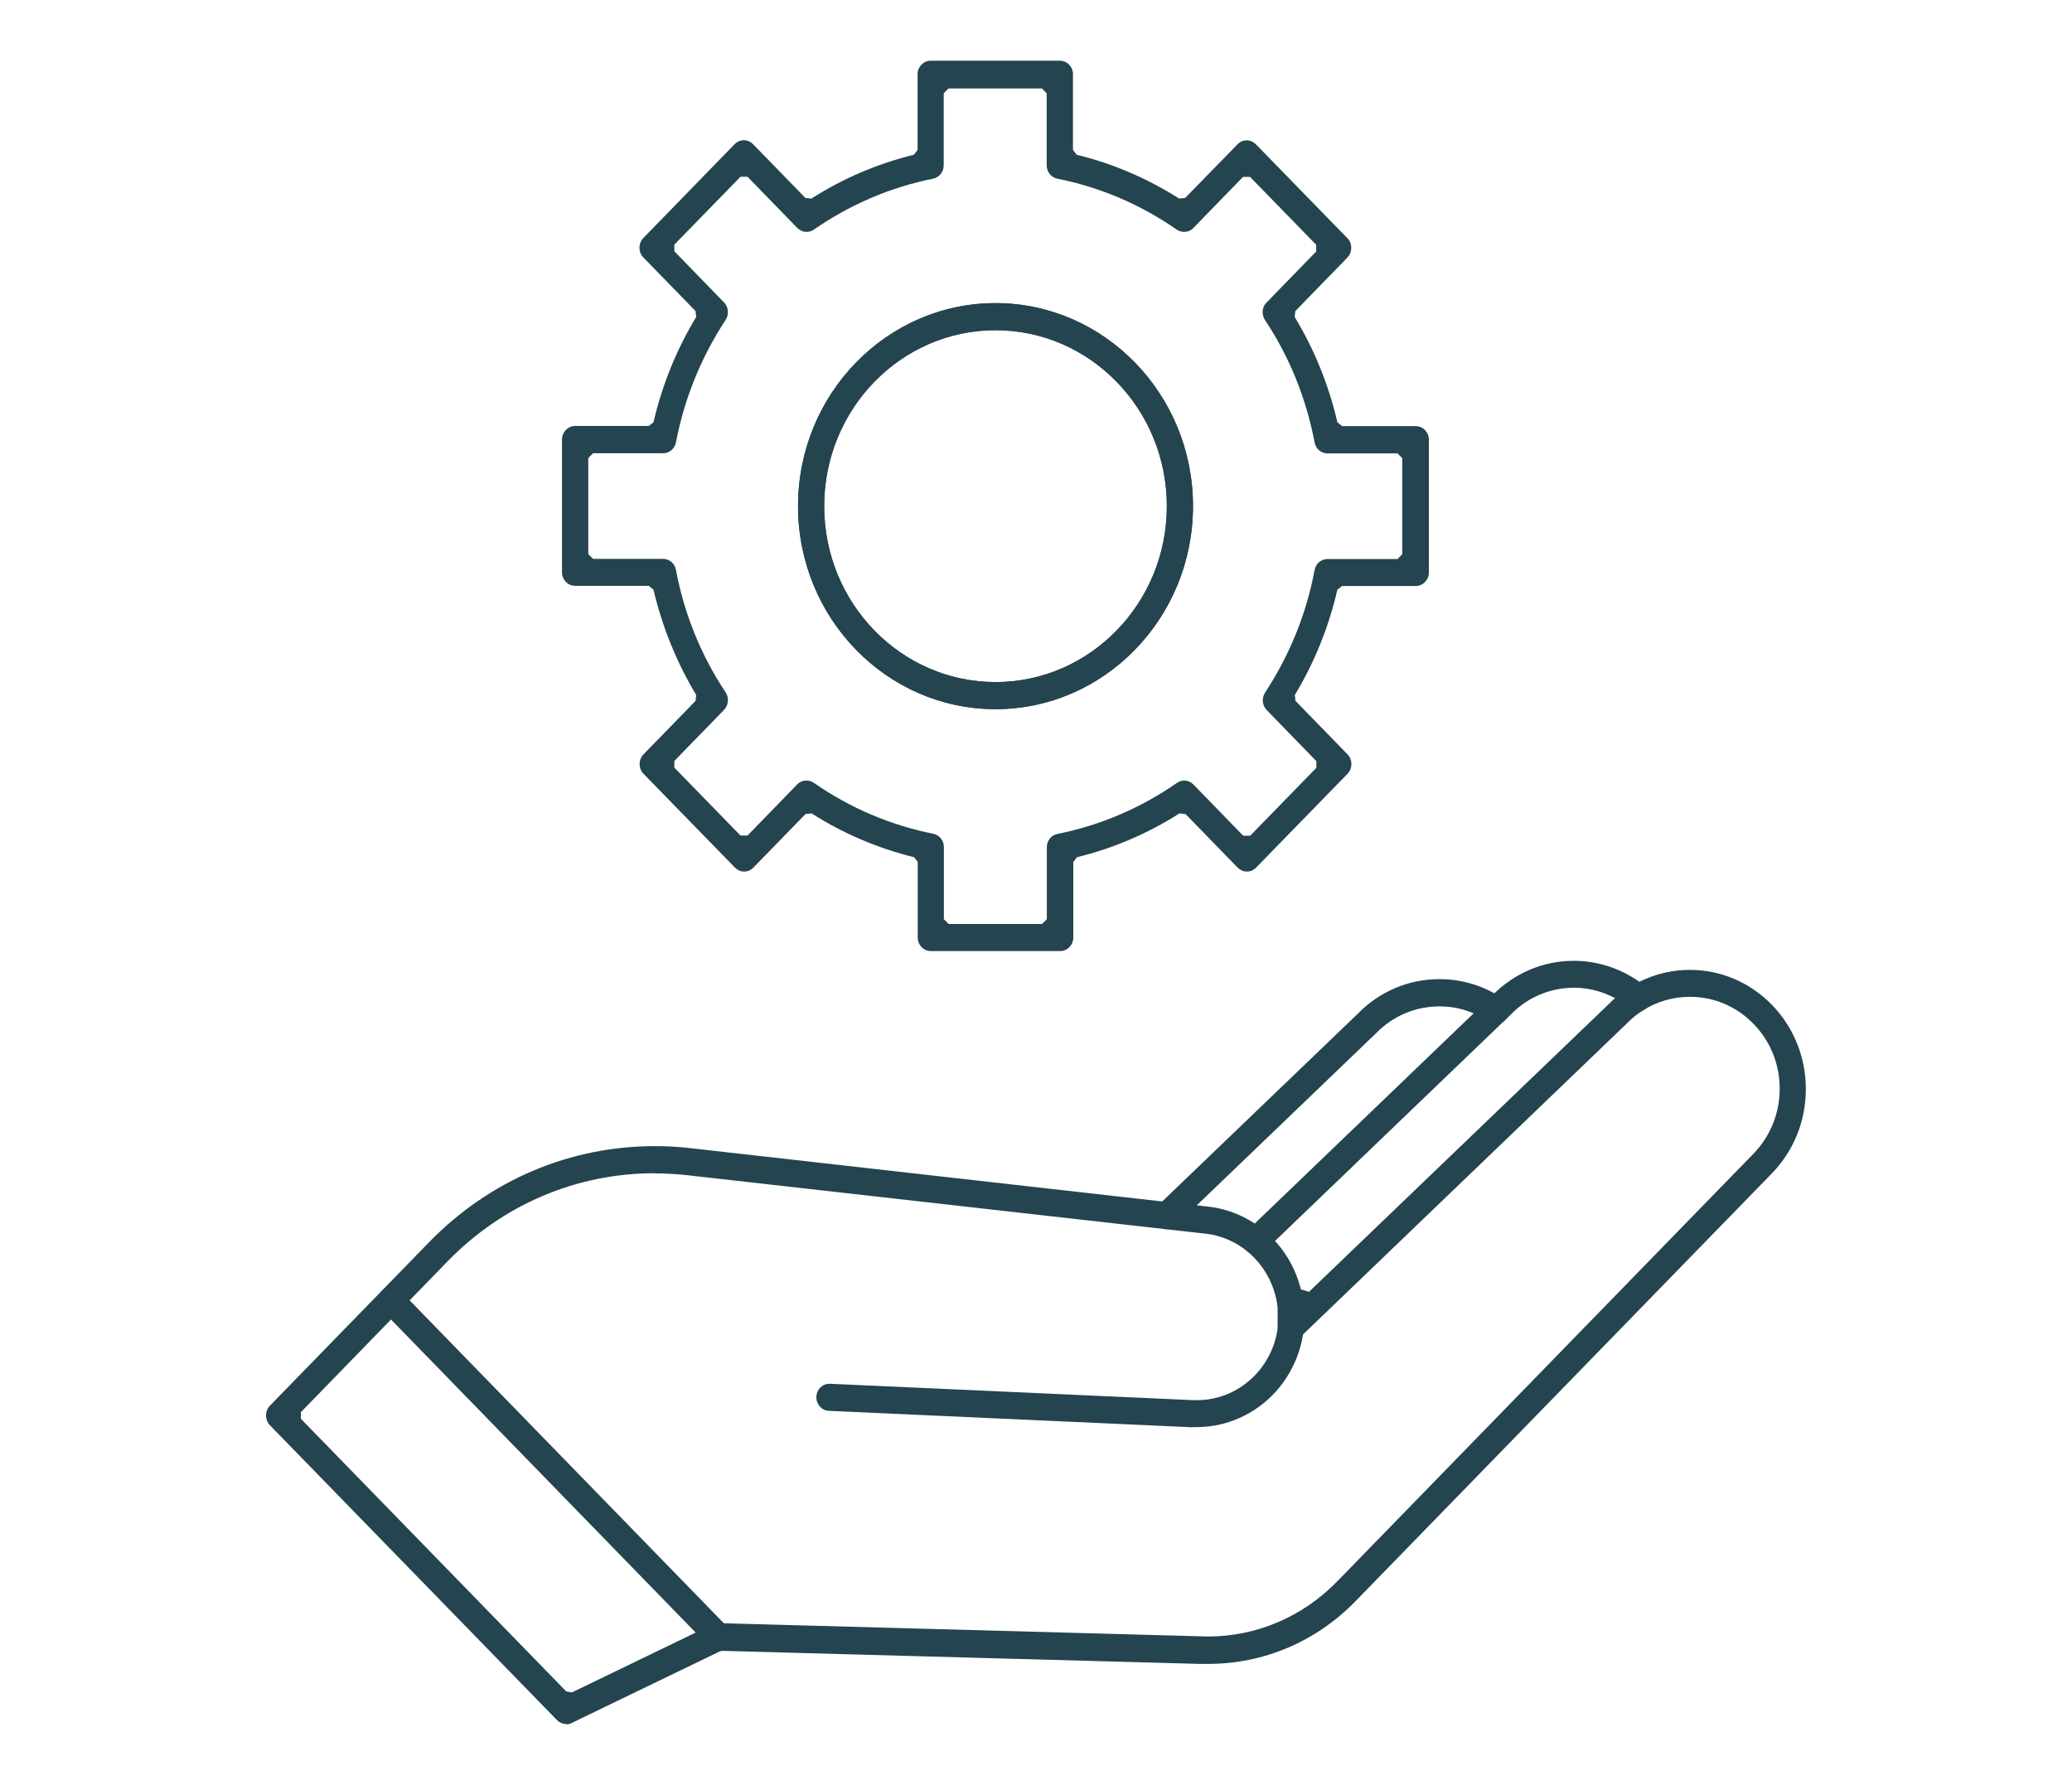 <svg xmlns="http://www.w3.org/2000/svg" id="Design" viewBox="0 0 130 112"><defs><style>.cls-1{fill:#24444f;fill-rule:evenodd;stroke-width:0px;}</style></defs><path class="cls-1" d="M73.21,77.13c-.23,0-.44-.09-.6-.27-.31-.34-.29-.89.04-1.21l12.53-12.03c1.37-1.41,3.2-2.18,5.14-2.18,1.43,0,2.82.43,4,1.24.38.26.48.79.23,1.19-.15.24-.41.38-.68.38-.16,0-.32-.05-.45-.14-.92-.63-1.99-.96-3.1-.96-1.51,0-2.93.6-3.99,1.69l-12.56,12.06c-.15.15-.35.23-.55.23Z"></path><path class="cls-1" d="M35.52,108.18c-.22,0-.42-.09-.58-.25l-18.01-18.5c-.15-.16-.24-.38-.24-.61s.09-.45.24-.61l10-10.27c3.78-3.88,8.81-6.02,14.15-6.02.74,0,1.48.04,2.18.12l32.4,3.66c2.86.26,5.25,2.35,5.96,5.21l.51.15,18.77-18.02c1.38-1.41,3.2-2.18,5.13-2.18s3.76.78,5.14,2.19c1.37,1.41,2.13,3.29,2.13,5.29s-.76,3.88-2.13,5.29l-26.12,26.84c-2.47,2.54-5.76,3.94-9.26,3.94-.17,0-.33,0-.49,0l-29.99-.82-.14.03-9.31,4.5c-.11.06-.23.08-.35.08ZM41.08,73.62c-4.91,0-9.52,1.96-13,5.53l-9.2,9.46v.42l16.65,17.11.35.06,8.83-4.27c.11-.05.23-.08.36-.08,0,0,30.57.84,30.71.84,3.06,0,5.94-1.23,8.11-3.45l26.12-26.84c1.06-1.09,1.65-2.54,1.65-4.08s-.58-2.99-1.65-4.08c-1.06-1.09-2.48-1.69-3.98-1.69s-2.92.6-3.98,1.69l-20.51,19.7c-.15.15-.35.23-.56.23-.11,0-.22-.02-.32-.07-.3-.14-.5-.44-.5-.78v-1.3c-.3-2.48-2.24-4.41-4.64-4.62l-32.43-3.66c-.67-.07-1.34-.11-2.01-.11Z"></path><path class="cls-1" d="M78.8,78.72c-.23,0-.44-.09-.6-.27-.31-.34-.29-.89.04-1.21l15.38-14.77c1.38-1.41,3.2-2.18,5.13-2.18,1.64,0,3.26.59,4.54,1.65.36.3.41.83.13,1.2-.16.2-.39.31-.64.31-.19,0-.36-.06-.51-.19-1-.82-2.25-1.28-3.52-1.28-1.5,0-2.92.6-3.98,1.7l-15.42,14.81c-.15.15-.35.23-.56.23Z"></path><path class="cls-1" d="M62.46,44.5c-6.83,0-12.39-5.71-12.39-12.74s5.56-12.74,12.39-12.74,12.39,5.72,12.39,12.74-5.56,12.74-12.39,12.74ZM62.46,20.72c-5.93,0-10.75,4.95-10.75,11.04s4.82,11.04,10.75,11.04,10.75-4.95,10.75-11.04-4.82-11.04-10.75-11.04Z"></path><path class="cls-1" d="M62.46,44.5c-6.83,0-12.39-5.71-12.39-12.74s5.56-12.74,12.39-12.74,12.39,5.72,12.39,12.74-5.56,12.74-12.39,12.74ZM62.46,20.72c-5.93,0-10.75,4.95-10.75,11.04s4.82,11.04,10.75,11.04,10.75-4.95,10.75-11.04-4.82-11.04-10.75-11.04Z"></path><path class="cls-1" d="M58.4,59.68c-.45,0-.82-.38-.82-.85v-4.75l-.23-.29c-2.27-.56-4.44-1.48-6.43-2.75l-.38.04-3.27,3.36c-.15.16-.36.25-.58.25s-.42-.09-.58-.25l-5.74-5.89c-.32-.33-.32-.87,0-1.21l3.27-3.36.04-.37c-1.23-2.05-2.13-4.27-2.68-6.61l-.3-.24h-4.62c-.45,0-.82-.38-.82-.85v-8.33c0-.47.37-.85.82-.85h4.62s.3-.23.3-.23c.54-2.33,1.44-4.56,2.68-6.61l-.04-.37-3.28-3.37c-.32-.33-.32-.88,0-1.21l5.73-5.89c.15-.16.36-.25.58-.25s.42.09.58.25l3.28,3.37.38.04c1.99-1.27,4.15-2.19,6.43-2.75l.23-.3v-4.75c0-.47.37-.85.82-.85h8.11c.45,0,.82.38.82.85v4.75l.23.3c2.26.55,4.43,1.48,6.43,2.75l.38-.04,3.28-3.36c.15-.16.36-.25.58-.25s.42.09.58.25l5.74,5.89c.32.33.32.87,0,1.21l-3.27,3.36-.04.37c1.24,2.05,2.14,4.28,2.68,6.61l.3.24h4.62c.45,0,.82.38.82.85v8.33c0,.47-.37.85-.82.85h-4.62s-.3.23-.3.23c-.54,2.34-1.44,4.57-2.67,6.61l.04.37,3.27,3.36c.32.33.32.88,0,1.21l-5.74,5.89c-.15.16-.36.25-.58.25s-.42-.09-.58-.25l-3.27-3.36-.38-.04c-1.99,1.27-4.15,2.19-6.43,2.75l-.23.3v4.74c0,.47-.37.85-.82.85h-8.11ZM50.61,48.98c.16,0,.32.05.45.14,2.28,1.59,4.81,2.66,7.5,3.2.39.08.66.43.66.83v4.53l.3.3h5.86l.3-.3v-4.52c0-.41.28-.76.66-.83,2.7-.54,5.22-1.62,7.5-3.2.14-.1.29-.15.46-.15.22,0,.42.09.58.25l3.12,3.21h.44l4.15-4.26v-.42l-3.12-3.21c-.28-.29-.32-.74-.1-1.09,1.54-2.34,2.59-4.93,3.11-7.69.07-.4.41-.69.8-.69h4.4s.3-.3.3-.3v-6.03l-.3-.3h-4.4c-.39,0-.73-.29-.8-.69-.53-2.77-1.57-5.36-3.12-7.69-.22-.34-.18-.8.1-1.08l3.12-3.21v-.42l-4.15-4.26h-.44l-3.12,3.21c-.15.16-.36.24-.58.24-.16,0-.32-.05-.46-.14-2.28-1.59-4.8-2.66-7.5-3.2-.38-.08-.66-.43-.66-.84v-4.52l-.3-.3h-5.86s-.3.3-.3.3v4.52c0,.41-.28.76-.66.84-2.69.54-5.21,1.62-7.49,3.2-.14.09-.29.14-.46.14-.22,0-.42-.09-.58-.25l-3.12-3.21h-.44l-4.15,4.26v.42l3.12,3.21c.28.29.32.75.1,1.09-1.54,2.34-2.59,4.93-3.12,7.69-.08.4-.41.68-.8.68h-4.4l-.3.3v6.03l.3.3h4.4c.39,0,.73.29.8.69.52,2.77,1.57,5.36,3.12,7.69.22.34.18.8-.1,1.09l-3.12,3.21v.42l4.15,4.26h.44l3.12-3.21c.15-.16.36-.24.58-.24Z"></path><path class="cls-1" d="M74.8,89.56l-22.8-1.03c-.45-.02-.8-.42-.78-.89.02-.46.38-.81.83-.81l22.83,1.03c.08,0,.15,0,.23,0,1.41,0,2.77-.61,3.73-1.67,1.02-1.12,1.51-2.64,1.34-4.16-.05-.47.27-.89.72-.94h.01c.5,0,.85.32.89.75.22,2.02-.43,4.03-1.78,5.51-1.27,1.4-3.07,2.2-4.93,2.2-.1,0-.19,0-.29,0Z"></path><path class="cls-1" d="M45.07,103.56c-.22,0-.42-.09-.58-.25l-20.53-21.1c-.32-.33-.32-.88,0-1.21.16-.16.36-.25.58-.25s.42.09.58.25l20.53,21.1c.32.33.32.88,0,1.21-.16.16-.36.25-.58.25Z"></path></svg>